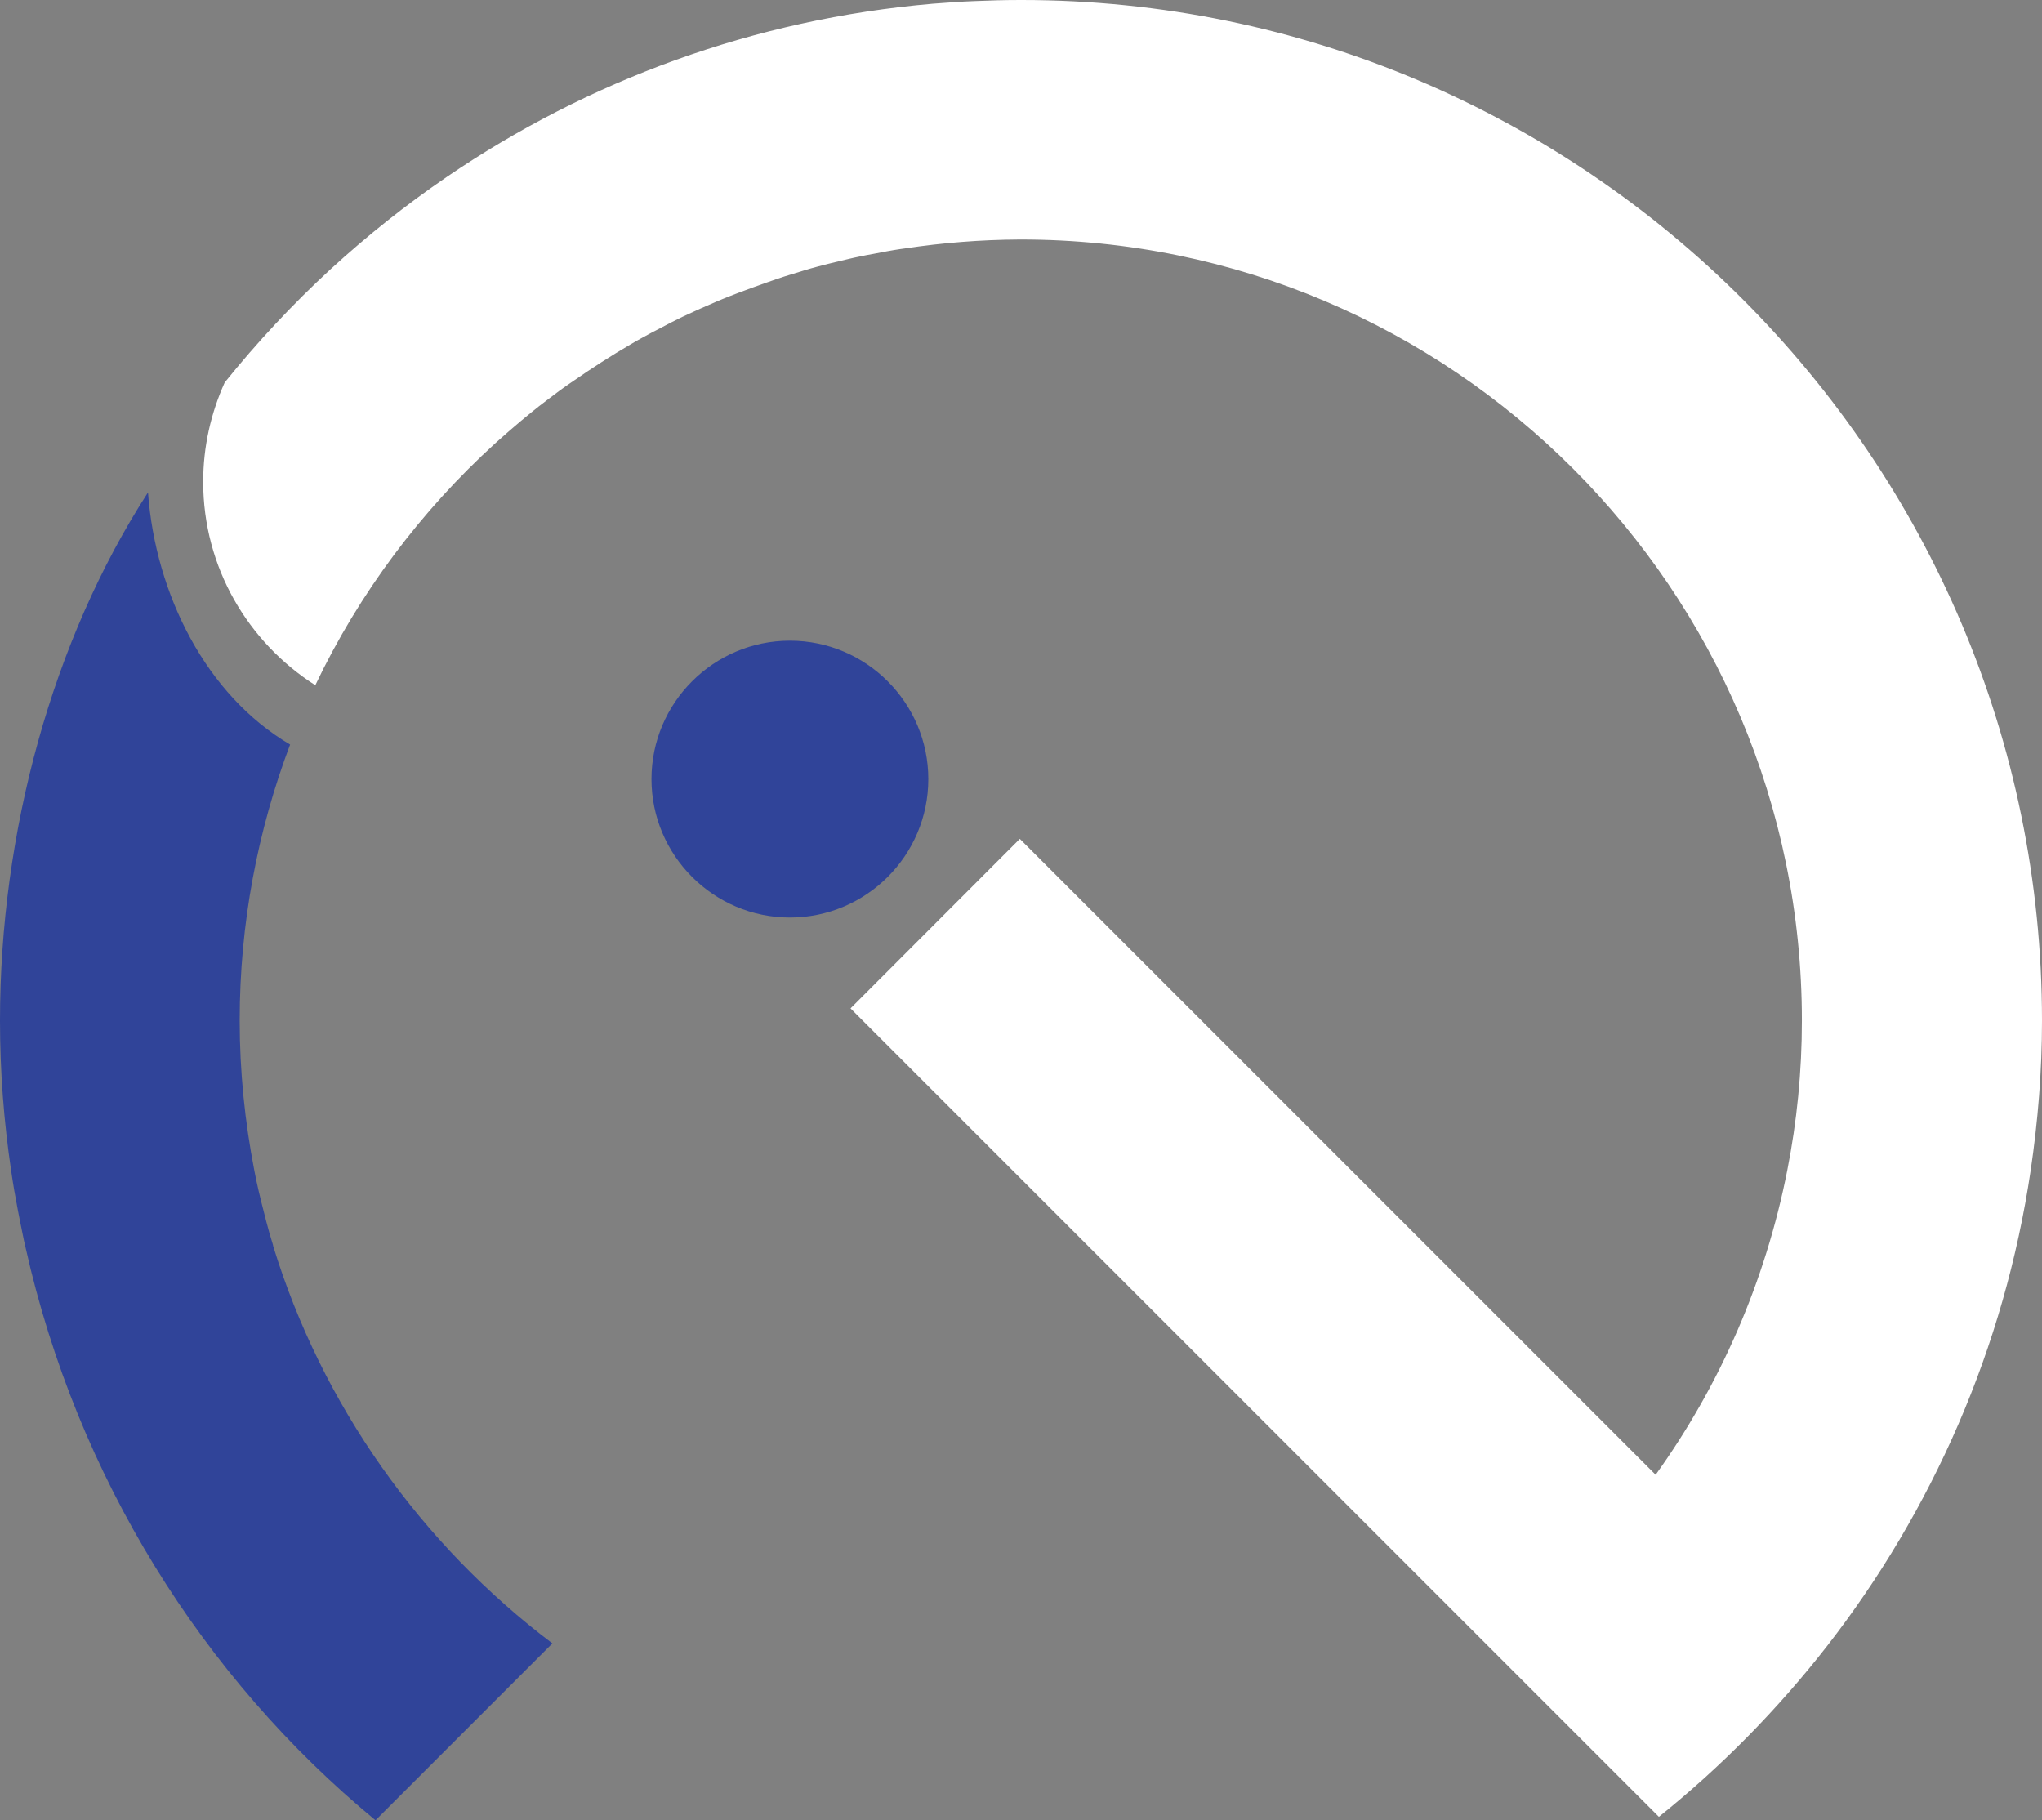 <svg xmlns="http://www.w3.org/2000/svg" id="Layer_2" viewBox="0 0 93.97 83.76"><rect x="0" y="0" width="93.97" height="83.76" fill="#808080" stroke="none"/><defs><style>.cls-1{fill:#fff;}.cls-2{fill:#304499;}</style></defs><g id="Layer_2-2"><path class="cls-1" d="M46.96,0c-.72,0-1.43,.02-2.13,.05-.31,.01-.63,.03-.94,.05-.32,.02-.65,.05-.97,.07-8.24,.71-15.88,3.55-22.36,7.97-1.89,1.29-3.67,2.71-5.35,4.25-1.75,1.61-3.38,3.36-4.87,5.21-.63,1.4-.99,2.94-.99,4.57,0,3.94,2.07,7.39,5.16,9.36,2.02-4.24,4.86-8.02,8.29-11.14,.06-.05,.12-.11,.18-.16,.32-.29,.65-.57,.98-.85,.15-.13,.31-.25,.46-.38,.24-.2,.49-.39,.74-.58,.19-.14,.38-.29,.57-.43,.22-.16,.44-.32,.67-.47,.85-.59,1.72-1.15,2.61-1.67,.17-.1,.34-.2,.51-.29,.31-.17,.62-.34,.94-.5,.15-.08,.29-.15,.44-.23,.33-.17,.66-.33,1-.48,.11-.05,.22-.1,.33-.15,.45-.2,.91-.4,1.37-.58,.13-.05,.26-.1,.39-.15,.43-.16,.86-.32,1.29-.47,.17-.06,.35-.12,.52-.18,.38-.13,.77-.24,1.15-.36,.23-.07,.46-.14,.7-.2,.32-.09,.64-.16,.96-.24,.31-.07,.61-.15,.92-.21,.22-.05,.45-.09,.67-.13,.41-.08,.82-.16,1.23-.22,.07-.01,.15-.02,.22-.03,1.72-.26,3.48-.4,5.27-.41h.06c19.82,0,35.94,16.12,35.94,35.94,0,2.35-.23,4.65-.67,6.88-1.01,5.15-3.11,9.91-6.06,14.02l-14.02-14.02-15.24-15.24h0l-7.79,7.8,7.45,7.45,.35,.35,21.55,21.55,7.85,7.85c2.88-2.31,5.47-4.95,7.74-7.86,4.85-6.24,8.16-13.73,9.37-21.89,.33-2.25,.52-4.54,.52-6.88C93.97,21.07,72.9,0,47.01,0"></path><path class="cls-2" d="M42.72,35.85c0-3.51-2.86-6.37-6.37-6.37s-6.37,2.86-6.37,6.37,2.86,6.37,6.37,6.37,6.37-2.86,6.37-6.37"></path><path class="cls-2" d="M12.57,57.31c-.06-.2-.12-.4-.18-.6-.09-.33-.18-.66-.26-.99-.16-.62-.31-1.24-.43-1.88-.43-2.23-.67-4.53-.67-6.88,0-4.47,.83-8.75,2.32-12.7-3.86-2.27-6.19-6.9-6.54-11.6C2.4,29.48,0,38.31,0,46.97c0,2.34,.18,4.64,.51,6.88,.09,.63,.2,1.26,.32,1.88,.06,.32,.13,.64,.19,.95,.05,.25,.1,.5,.16,.74,2.37,10.55,8.13,19.76,16.1,26.34l8.14-8.14c-6.03-4.55-10.61-10.96-12.86-18.32"></path></g></svg>